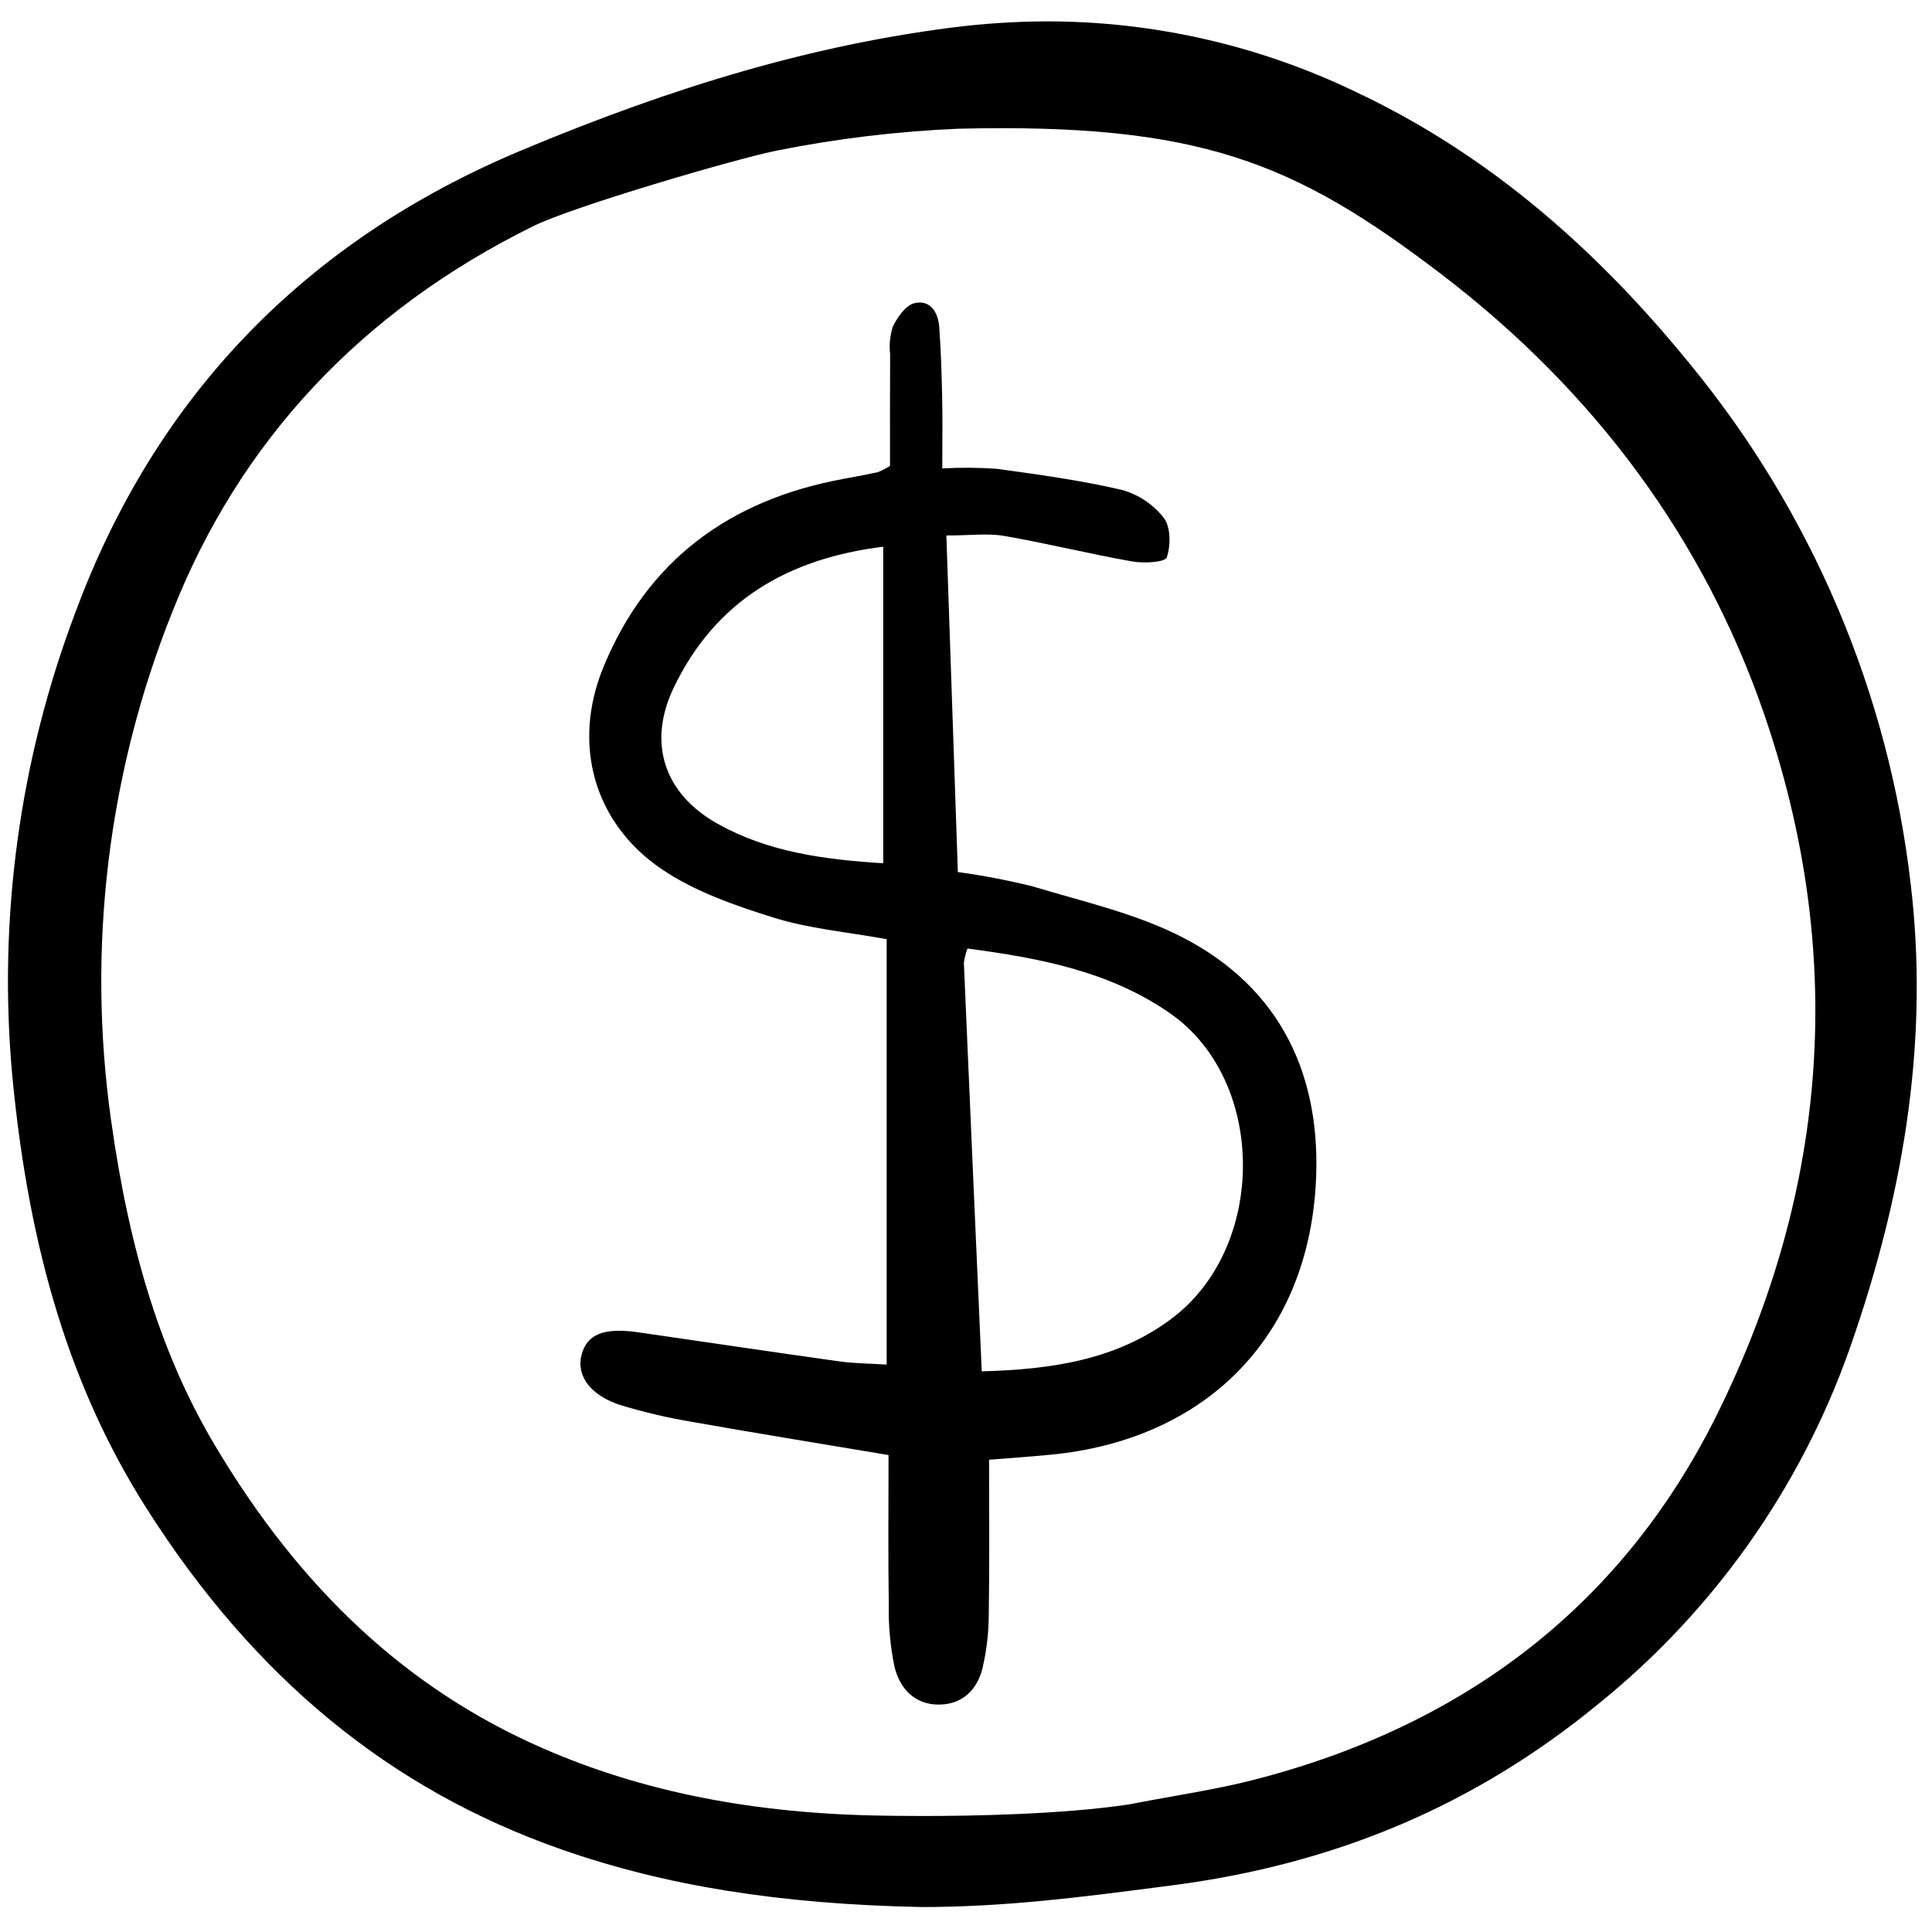 <?xml version="1.0" encoding="utf-8"?>
<svg width="800px" height="800px" viewBox="0 -1.5 163 163" fill="none" xmlns="http://www.w3.org/2000/svg">
<g clip-path="url(#clip0)">
<path d="M75.09 37.809C75.09 34.641 75.077 31.508 75.098 28.374C75.01 27.592 75.089 26.801 75.328 26.052C75.715 25.264 76.398 24.267 77.134 24.083C78.477 23.749 79.151 24.846 79.243 26.091C79.39 28.103 79.447 30.123 79.491 32.141C79.53 33.913 79.498 35.685 79.498 38.02C81.026 37.934 82.556 37.944 84.082 38.051C87.618 38.536 91.171 39.022 94.637 39.83C96.042 40.214 97.287 41.042 98.184 42.189C98.779 42.966 98.782 44.527 98.438 45.528C98.296 45.941 96.509 46.042 95.543 45.872C91.925 45.233 88.351 44.345 84.732 43.717C83.337 43.475 81.865 43.678 79.844 43.678C80.172 53.326 80.488 62.563 80.813 72.072C82.94 72.364 85.048 72.769 87.131 73.286C91.403 74.578 95.874 75.572 99.794 77.597C108.149 81.913 111.568 89.411 111.003 98.552C110.203 111.467 101.612 119.985 88.636 121.233C86.868 121.403 85.092 121.522 83.446 121.655C83.446 126.167 83.491 130.402 83.422 134.635C83.422 136.195 83.242 137.75 82.887 139.269C82.445 141.021 81.246 142.264 79.312 142.312C77.194 142.365 75.931 140.98 75.472 139.146C75.108 137.396 74.945 135.612 74.985 133.825C74.919 129.697 74.965 125.568 74.965 121.26C69.363 120.32 63.845 119.428 58.341 118.454C56.35 118.117 54.382 117.657 52.448 117.076C49.835 116.268 48.602 114.587 49.063 112.814C49.517 111.072 50.931 110.487 53.816 110.901C59.477 111.713 65.133 112.565 70.797 113.356C72.098 113.537 73.423 113.539 74.806 113.628V77.739C71.4 77.119 68.234 76.847 65.274 75.92C62 74.896 58.608 73.722 55.81 71.817C50.082 67.92 48.262 61.268 50.892 54.832C54.587 45.781 61.557 40.684 71.078 38.919C72.069 38.736 73.062 38.55 74.049 38.341C74.41 38.195 74.759 38.017 75.09 37.809ZM82.828 114.198C88.807 114.039 94.177 113.213 98.788 109.795C106.92 103.761 106.885 89.667 98.712 83.988C93.599 80.435 87.677 79.328 81.625 78.527C81.477 78.916 81.374 79.322 81.321 79.736C81.805 91.052 82.306 102.368 82.828 114.197V114.198ZM74.515 44.626C66.46 45.62 60.367 49.196 56.854 56.491C54.613 61.145 55.997 65.437 60.505 67.977C64.771 70.382 69.501 71.019 74.515 71.333V44.626Z" fill="#000000"/>
<path d="M161.218 73.216C159.371 57.01 152.865 41.687 142.489 29.101C133.937 18.608 124.737 11.128 114.365 6.245C106.271 2.346 97.404 0.315 88.42 0.304C85.66 0.308 82.902 0.488 80.165 0.843C68.774 2.32 57.227 5.625 43.84 11.25C25.732 18.863 13.123 31.948 6.375 50.13C1.642 62.616 -0.182 76.017 1.041 89.314C2.464 104.252 6.059 115.83 12.351 125.741C21.443 140.046 32.894 149.467 47.368 154.532C56.142 157.607 65.8 159.152 77.75 159.395C84.784 159.395 91.334 158.545 97.667 157.722L98.867 157.567C112.693 155.78 124.434 150.789 134.768 142.325C144.485 134.511 151.841 124.151 156.013 112.401C160.961 98.366 162.661 85.545 161.218 73.216ZM144.894 117.775C137.071 133.617 123.913 144.011 105.771 148.664C103.592 149.224 101.34 149.629 98.959 150.053C97.778 150.262 96.544 150.485 95.249 150.735C89.604 151.584 81.991 151.713 77.795 151.713C75.927 151.713 74.734 151.686 74.7 151.686C63.679 151.551 54.197 149.683 45.719 145.966C34.423 141.016 25.392 132.66 18.122 120.426C13.731 113.048 10.946 104.314 9.361 92.943C7.328 78.479 9.106 63.736 14.52 50.17C20.219 35.718 30.469 24.752 44.984 17.583C48.336 15.924 61.96 11.931 65.541 11.203C70.584 10.196 75.696 9.581 80.833 9.361C101.153 8.876 109.179 12.146 121.588 21.622C134.584 31.543 143.744 44.013 148.816 58.682C155.708 78.666 154.393 98.547 144.894 117.775Z" fill="#000000"/>
</g>
<defs>
<clipPath id="clip0">
<rect width="161.459" height="159.49" fill="white" transform="translate(0.565 0.135)"/>
</clipPath>
</defs>
</svg>